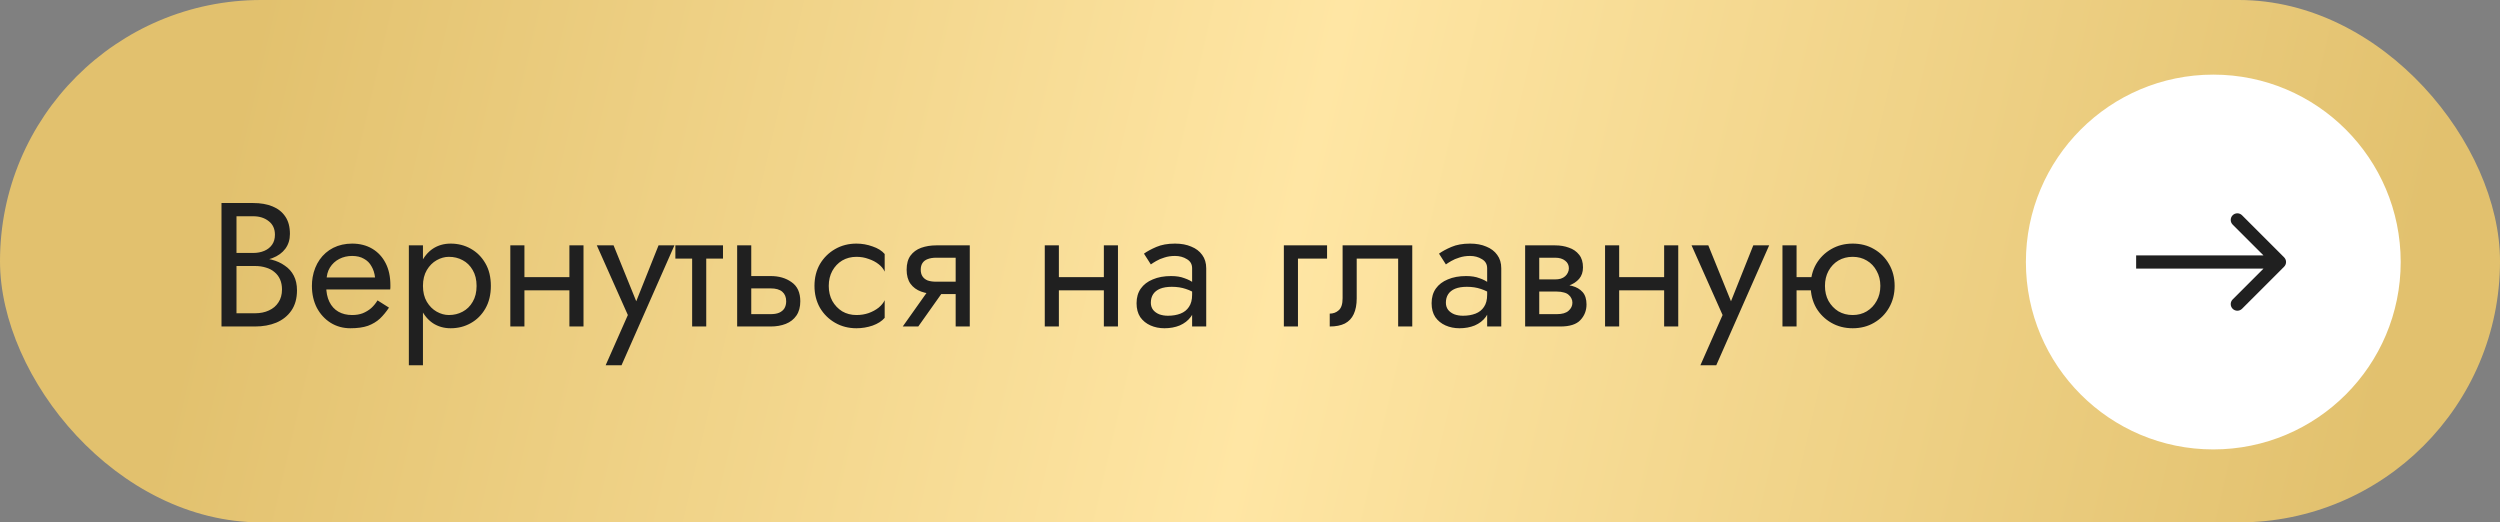 <?xml version="1.0" encoding="UTF-8"?> <svg xmlns="http://www.w3.org/2000/svg" width="268" height="56" viewBox="0 0 268 56" fill="none"><rect x="0" y="0" width="268" height="56" fill="#808080" stroke="none"/><rect width="268" height="56" rx="28" fill="url(#paint0_linear_110_2)"></rect><circle cx="237.265" cy="28.089" r="20.089" fill="white"></circle><path d="M244.857 28.59C245.134 28.313 245.134 27.864 244.857 27.587L240.345 23.075C240.068 22.798 239.619 22.798 239.342 23.075C239.065 23.352 239.065 23.801 239.342 24.078L243.353 28.088L239.342 32.099C239.065 32.376 239.065 32.825 239.342 33.102C239.619 33.379 240.068 33.379 240.345 33.102L244.857 28.59ZM228.994 28.797H244.356V27.379H228.994V28.797Z" fill="#202020"></path><path d="M25.011 28.004V27.116H27.148C27.589 27.116 27.986 27.04 28.339 26.889C28.692 26.738 28.969 26.517 29.171 26.227C29.372 25.937 29.473 25.584 29.473 25.168C29.473 24.538 29.253 24.053 28.811 23.713C28.37 23.36 27.816 23.183 27.148 23.183H25.352V33.582H27.337C27.904 33.582 28.402 33.481 28.83 33.279C29.272 33.078 29.612 32.788 29.851 32.41C30.104 32.032 30.23 31.572 30.23 31.029C30.23 30.626 30.16 30.267 30.022 29.952C29.883 29.637 29.681 29.372 29.416 29.158C29.164 28.944 28.862 28.786 28.509 28.685C28.156 28.572 27.765 28.515 27.337 28.515H25.011V27.626H27.337C27.98 27.626 28.572 27.696 29.114 27.834C29.656 27.973 30.129 28.187 30.532 28.477C30.948 28.754 31.269 29.114 31.496 29.555C31.723 29.996 31.837 30.519 31.837 31.124C31.837 31.994 31.635 32.719 31.232 33.298C30.841 33.866 30.305 34.294 29.625 34.584C28.956 34.861 28.194 35 27.337 35H23.744V21.765H27.148C27.942 21.765 28.629 21.885 29.209 22.124C29.801 22.364 30.261 22.729 30.589 23.221C30.916 23.7 31.08 24.318 31.08 25.074C31.08 25.692 30.916 26.221 30.589 26.662C30.261 27.103 29.801 27.437 29.209 27.664C28.629 27.891 27.942 28.004 27.148 28.004H25.011ZM34.401 31.029V29.744H40.205C40.155 29.29 40.029 28.893 39.827 28.553C39.638 28.2 39.367 27.929 39.014 27.74C38.674 27.538 38.252 27.437 37.747 27.437C37.243 27.437 36.783 27.544 36.367 27.759C35.951 27.973 35.617 28.282 35.365 28.685C35.126 29.076 35.006 29.542 35.006 30.084L34.968 30.651C34.968 31.319 35.081 31.887 35.308 32.353C35.535 32.819 35.857 33.172 36.273 33.412C36.688 33.651 37.18 33.771 37.747 33.771C38.176 33.771 38.554 33.708 38.882 33.582C39.222 33.443 39.525 33.261 39.789 33.034C40.054 32.794 40.281 32.517 40.47 32.202L41.699 32.977C41.409 33.418 41.087 33.809 40.735 34.149C40.382 34.477 39.953 34.735 39.449 34.924C38.945 35.101 38.315 35.189 37.558 35.189C36.777 35.189 36.071 34.994 35.441 34.603C34.823 34.212 34.331 33.676 33.966 32.996C33.613 32.303 33.437 31.521 33.437 30.651C33.437 30.488 33.443 30.33 33.455 30.179C33.468 30.027 33.487 29.876 33.512 29.725C33.638 29.006 33.89 28.376 34.268 27.834C34.647 27.292 35.132 26.87 35.724 26.567C36.329 26.265 37.004 26.114 37.747 26.114C38.567 26.114 39.285 26.297 39.903 26.662C40.52 27.028 40.999 27.544 41.34 28.212C41.68 28.868 41.85 29.656 41.85 30.576C41.85 30.651 41.85 30.727 41.85 30.803C41.85 30.878 41.844 30.954 41.831 31.029H34.401ZM45.341 39.16H43.829V26.303H45.341V39.16ZM52.62 30.651C52.62 31.584 52.425 32.391 52.034 33.072C51.644 33.752 51.12 34.275 50.465 34.641C49.822 35.006 49.104 35.189 48.31 35.189C47.591 35.189 46.955 35.006 46.4 34.641C45.858 34.275 45.429 33.752 45.114 33.072C44.812 32.391 44.661 31.584 44.661 30.651C44.661 29.706 44.812 28.899 45.114 28.231C45.429 27.551 45.858 27.028 46.4 26.662C46.955 26.297 47.591 26.114 48.31 26.114C49.104 26.114 49.822 26.297 50.465 26.662C51.12 27.028 51.644 27.551 52.034 28.231C52.425 28.899 52.62 29.706 52.62 30.651ZM51.089 30.651C51.089 29.983 50.95 29.416 50.673 28.95C50.408 28.483 50.049 28.131 49.595 27.891C49.154 27.651 48.663 27.532 48.12 27.532C47.679 27.532 47.245 27.651 46.816 27.891C46.387 28.131 46.035 28.483 45.757 28.95C45.48 29.416 45.341 29.983 45.341 30.651C45.341 31.319 45.48 31.887 45.757 32.353C46.035 32.819 46.387 33.172 46.816 33.412C47.245 33.651 47.679 33.771 48.12 33.771C48.663 33.771 49.154 33.651 49.595 33.412C50.049 33.172 50.408 32.819 50.673 32.353C50.95 31.887 51.089 31.319 51.089 30.651ZM55.595 31.124V29.706H62.023V31.124H55.595ZM61.04 26.303H62.552V35H61.04V26.303ZM54.706 26.303H56.219V35H54.706V26.303ZM72.298 26.303L66.626 39.16H64.924L67.306 33.771L63.979 26.303H65.775L68.535 33.109L67.911 33.034L70.596 26.303H72.298ZM72.4 26.303H77.505V27.721H72.4V26.303ZM74.197 26.681H75.709V35H74.197V26.681ZM79.023 26.303H80.535V35H79.023V26.303ZM79.912 30.916V29.593H82.615C83.51 29.593 84.26 29.813 84.865 30.254C85.483 30.683 85.792 31.364 85.792 32.296C85.792 32.914 85.653 33.424 85.376 33.828C85.098 34.231 84.72 34.527 84.241 34.716C83.762 34.906 83.22 35 82.615 35H79.912V33.676H82.615C82.981 33.676 83.283 33.626 83.523 33.525C83.775 33.412 83.964 33.254 84.09 33.053C84.216 32.838 84.279 32.586 84.279 32.296C84.279 31.855 84.14 31.515 83.863 31.275C83.586 31.036 83.17 30.916 82.615 30.916H79.912ZM88.843 30.651C88.843 31.256 88.969 31.792 89.221 32.258C89.486 32.725 89.839 33.097 90.28 33.374C90.734 33.639 91.244 33.771 91.811 33.771C92.278 33.771 92.713 33.702 93.116 33.563C93.532 33.412 93.891 33.216 94.194 32.977C94.496 32.725 94.711 32.46 94.837 32.183V34.074C94.534 34.426 94.099 34.704 93.532 34.906C92.978 35.094 92.404 35.189 91.811 35.189C90.967 35.189 90.204 34.994 89.524 34.603C88.843 34.212 88.301 33.676 87.898 32.996C87.507 32.303 87.312 31.521 87.312 30.651C87.312 29.769 87.507 28.988 87.898 28.307C88.301 27.626 88.843 27.091 89.524 26.7C90.204 26.309 90.967 26.114 91.811 26.114C92.404 26.114 92.978 26.215 93.532 26.416C94.099 26.605 94.534 26.876 94.837 27.229V29.12C94.711 28.83 94.496 28.565 94.194 28.326C93.891 28.086 93.532 27.897 93.116 27.759C92.713 27.607 92.278 27.532 91.811 27.532C91.244 27.532 90.734 27.664 90.28 27.929C89.839 28.194 89.486 28.565 89.221 29.044C88.969 29.511 88.843 30.046 88.843 30.651ZM98.439 35H96.775L99.99 30.462H101.653L98.439 35ZM103.96 35H102.447V26.303H103.96V35ZM103.071 30.198V31.521H100.368C99.775 31.521 99.233 31.433 98.742 31.256C98.263 31.08 97.885 30.803 97.607 30.424C97.33 30.034 97.191 29.53 97.191 28.912C97.191 28.282 97.33 27.777 97.607 27.399C97.885 27.021 98.263 26.744 98.742 26.567C99.233 26.391 99.775 26.303 100.368 26.303H103.071V27.626H100.368C100.002 27.626 99.693 27.677 99.441 27.777C99.202 27.866 99.019 28.004 98.893 28.194C98.767 28.383 98.704 28.622 98.704 28.912C98.704 29.202 98.767 29.441 98.893 29.63C99.019 29.82 99.202 29.965 99.441 30.065C99.693 30.154 100.002 30.198 100.368 30.198H103.071ZM112.888 31.124V29.706H119.316V31.124H112.888ZM118.333 26.303H119.846V35H118.333V26.303ZM111.999 26.303H113.512V35H111.999V26.303ZM123.37 32.448C123.37 32.75 123.452 33.008 123.616 33.223C123.78 33.424 124.001 33.582 124.278 33.695C124.555 33.796 124.864 33.847 125.204 33.847C125.709 33.847 126.156 33.771 126.547 33.62C126.938 33.468 127.24 33.229 127.454 32.901C127.681 32.574 127.795 32.139 127.795 31.597L128.097 32.542C128.097 33.097 127.946 33.576 127.643 33.979C127.354 34.37 126.963 34.672 126.471 34.887C125.98 35.088 125.431 35.189 124.826 35.189C124.284 35.189 123.786 35.088 123.333 34.887C122.879 34.685 122.513 34.389 122.236 33.998C121.971 33.595 121.839 33.097 121.839 32.504C121.839 31.887 121.99 31.364 122.293 30.935C122.595 30.506 123.024 30.179 123.578 29.952C124.133 29.712 124.788 29.593 125.545 29.593C126.099 29.593 126.572 29.668 126.963 29.82C127.366 29.958 127.688 30.122 127.927 30.311C128.167 30.488 128.33 30.633 128.419 30.746V31.635C127.99 31.332 127.555 31.111 127.114 30.973C126.673 30.822 126.175 30.746 125.62 30.746C125.116 30.746 124.694 30.815 124.354 30.954C124.026 31.093 123.78 31.288 123.616 31.54C123.452 31.792 123.37 32.095 123.37 32.448ZM123.37 28.345L122.633 27.191C122.961 26.952 123.402 26.712 123.957 26.473C124.511 26.233 125.179 26.114 125.961 26.114C126.629 26.114 127.209 26.221 127.7 26.435C128.204 26.637 128.595 26.933 128.872 27.324C129.162 27.715 129.307 28.194 129.307 28.761V35H127.795V28.761C127.795 28.32 127.606 27.992 127.227 27.777C126.862 27.551 126.44 27.437 125.961 27.437C125.545 27.437 125.167 27.494 124.826 27.607C124.486 27.708 124.19 27.834 123.938 27.985C123.698 28.124 123.509 28.244 123.37 28.345ZM137.629 26.303H142.261V27.721H139.142V35H137.629V26.303ZM151.395 26.303V35H149.882V27.721H145.439V31.975C145.439 32.656 145.332 33.223 145.118 33.676C144.916 34.118 144.601 34.452 144.173 34.679C143.744 34.893 143.202 35 142.547 35V33.62C142.925 33.62 143.246 33.5 143.511 33.261C143.788 33.021 143.927 32.593 143.927 31.975V26.303H151.395ZM154.999 32.448C154.999 32.75 155.081 33.008 155.245 33.223C155.409 33.424 155.629 33.582 155.907 33.695C156.184 33.796 156.493 33.847 156.833 33.847C157.337 33.847 157.785 33.771 158.175 33.62C158.566 33.468 158.869 33.229 159.083 32.901C159.31 32.574 159.423 32.139 159.423 31.597L159.726 32.542C159.726 33.097 159.574 33.576 159.272 33.979C158.982 34.37 158.591 34.672 158.1 34.887C157.608 35.088 157.06 35.189 156.455 35.189C155.913 35.189 155.415 35.088 154.961 34.887C154.507 34.685 154.142 34.389 153.865 33.998C153.6 33.595 153.468 33.097 153.468 32.504C153.468 31.887 153.619 31.364 153.921 30.935C154.224 30.506 154.652 30.179 155.207 29.952C155.762 29.712 156.417 29.593 157.173 29.593C157.728 29.593 158.201 29.668 158.591 29.82C158.995 29.958 159.316 30.122 159.556 30.311C159.795 30.488 159.959 30.633 160.047 30.746V31.635C159.619 31.332 159.184 31.111 158.743 30.973C158.301 30.822 157.803 30.746 157.249 30.746C156.745 30.746 156.322 30.815 155.982 30.954C155.654 31.093 155.409 31.288 155.245 31.54C155.081 31.792 154.999 32.095 154.999 32.448ZM154.999 28.345L154.262 27.191C154.589 26.952 155.03 26.712 155.585 26.473C156.14 26.233 156.808 26.114 157.589 26.114C158.257 26.114 158.837 26.221 159.329 26.435C159.833 26.637 160.224 26.933 160.501 27.324C160.791 27.715 160.936 28.194 160.936 28.761V35H159.423V28.761C159.423 28.32 159.234 27.992 158.856 27.777C158.49 27.551 158.068 27.437 157.589 27.437C157.173 27.437 156.795 27.494 156.455 27.607C156.114 27.708 155.818 27.834 155.566 27.985C155.327 28.124 155.138 28.244 154.999 28.345ZM164.383 30.462H166.898C167.503 30.462 168.045 30.525 168.524 30.651C169.003 30.777 169.381 30.998 169.658 31.313C169.936 31.628 170.074 32.069 170.074 32.637C170.074 33.292 169.854 33.853 169.413 34.319C168.984 34.773 168.272 35 167.276 35H164.383V33.676H166.898C167.465 33.676 167.881 33.557 168.146 33.317C168.423 33.078 168.562 32.788 168.562 32.448C168.562 32.271 168.524 32.114 168.448 31.975C168.385 31.836 168.285 31.71 168.146 31.597C168.02 31.483 167.85 31.401 167.635 31.351C167.434 31.288 167.188 31.256 166.898 31.256H164.383V30.462ZM164.383 30.84V29.952H166.709C166.936 29.952 167.138 29.927 167.314 29.876C167.503 29.813 167.661 29.725 167.787 29.611C167.913 29.498 168.007 29.372 168.07 29.233C168.146 29.082 168.184 28.925 168.184 28.761C168.184 28.42 168.051 28.149 167.787 27.948C167.522 27.733 167.163 27.626 166.709 27.626H164.383V26.303H166.709C167.251 26.303 167.743 26.385 168.184 26.549C168.638 26.7 169.003 26.952 169.28 27.305C169.558 27.645 169.696 28.099 169.696 28.666C169.696 29.158 169.558 29.567 169.28 29.895C169.003 30.21 168.638 30.45 168.184 30.614C167.743 30.765 167.251 30.84 166.709 30.84H164.383ZM163.495 26.303H165.007V35H163.495V26.303ZM172.951 31.124V29.706H179.379V31.124H172.951ZM178.396 26.303H179.908V35H178.396V26.303ZM172.062 26.303H173.575V35H172.062V26.303ZM189.654 26.303L183.982 39.16H182.28L184.662 33.771L181.335 26.303H183.131L185.891 33.109L185.267 33.034L187.952 26.303H189.654ZM191.968 31.124V29.706H195.183V31.124H191.968ZM191.08 26.303H192.592V35H191.08V26.303ZM194.105 30.651C194.105 29.769 194.3 28.988 194.691 28.307C195.094 27.626 195.636 27.091 196.317 26.7C196.998 26.309 197.76 26.114 198.605 26.114C199.462 26.114 200.224 26.309 200.892 26.7C201.573 27.091 202.109 27.626 202.5 28.307C202.903 28.988 203.105 29.769 203.105 30.651C203.105 31.521 202.903 32.303 202.5 32.996C202.109 33.676 201.573 34.212 200.892 34.603C200.224 34.994 199.462 35.189 198.605 35.189C197.76 35.189 196.998 34.994 196.317 34.603C195.636 34.212 195.094 33.676 194.691 32.996C194.3 32.303 194.105 31.521 194.105 30.651ZM195.636 30.651C195.636 31.256 195.762 31.792 196.014 32.258C196.279 32.725 196.632 33.097 197.073 33.374C197.527 33.639 198.038 33.771 198.605 33.771C199.172 33.771 199.676 33.639 200.117 33.374C200.571 33.097 200.924 32.725 201.176 32.258C201.441 31.792 201.573 31.256 201.573 30.651C201.573 30.046 201.441 29.511 201.176 29.044C200.924 28.565 200.571 28.194 200.117 27.929C199.676 27.664 199.172 27.532 198.605 27.532C198.038 27.532 197.527 27.664 197.073 27.929C196.632 28.194 196.279 28.565 196.014 29.044C195.762 29.511 195.636 30.046 195.636 30.651Z" fill="#202020"></path><defs><linearGradient id="paint0_linear_110_2" x1="26.633" y1="6.603" x2="251.385" y2="58.868" gradientUnits="userSpaceOnUse"><stop stop-color="#E2C16E"></stop><stop offset="0.49" stop-color="#FFE6A4"></stop><stop offset="1" stop-color="#E2C16E"></stop></linearGradient></defs></svg> 